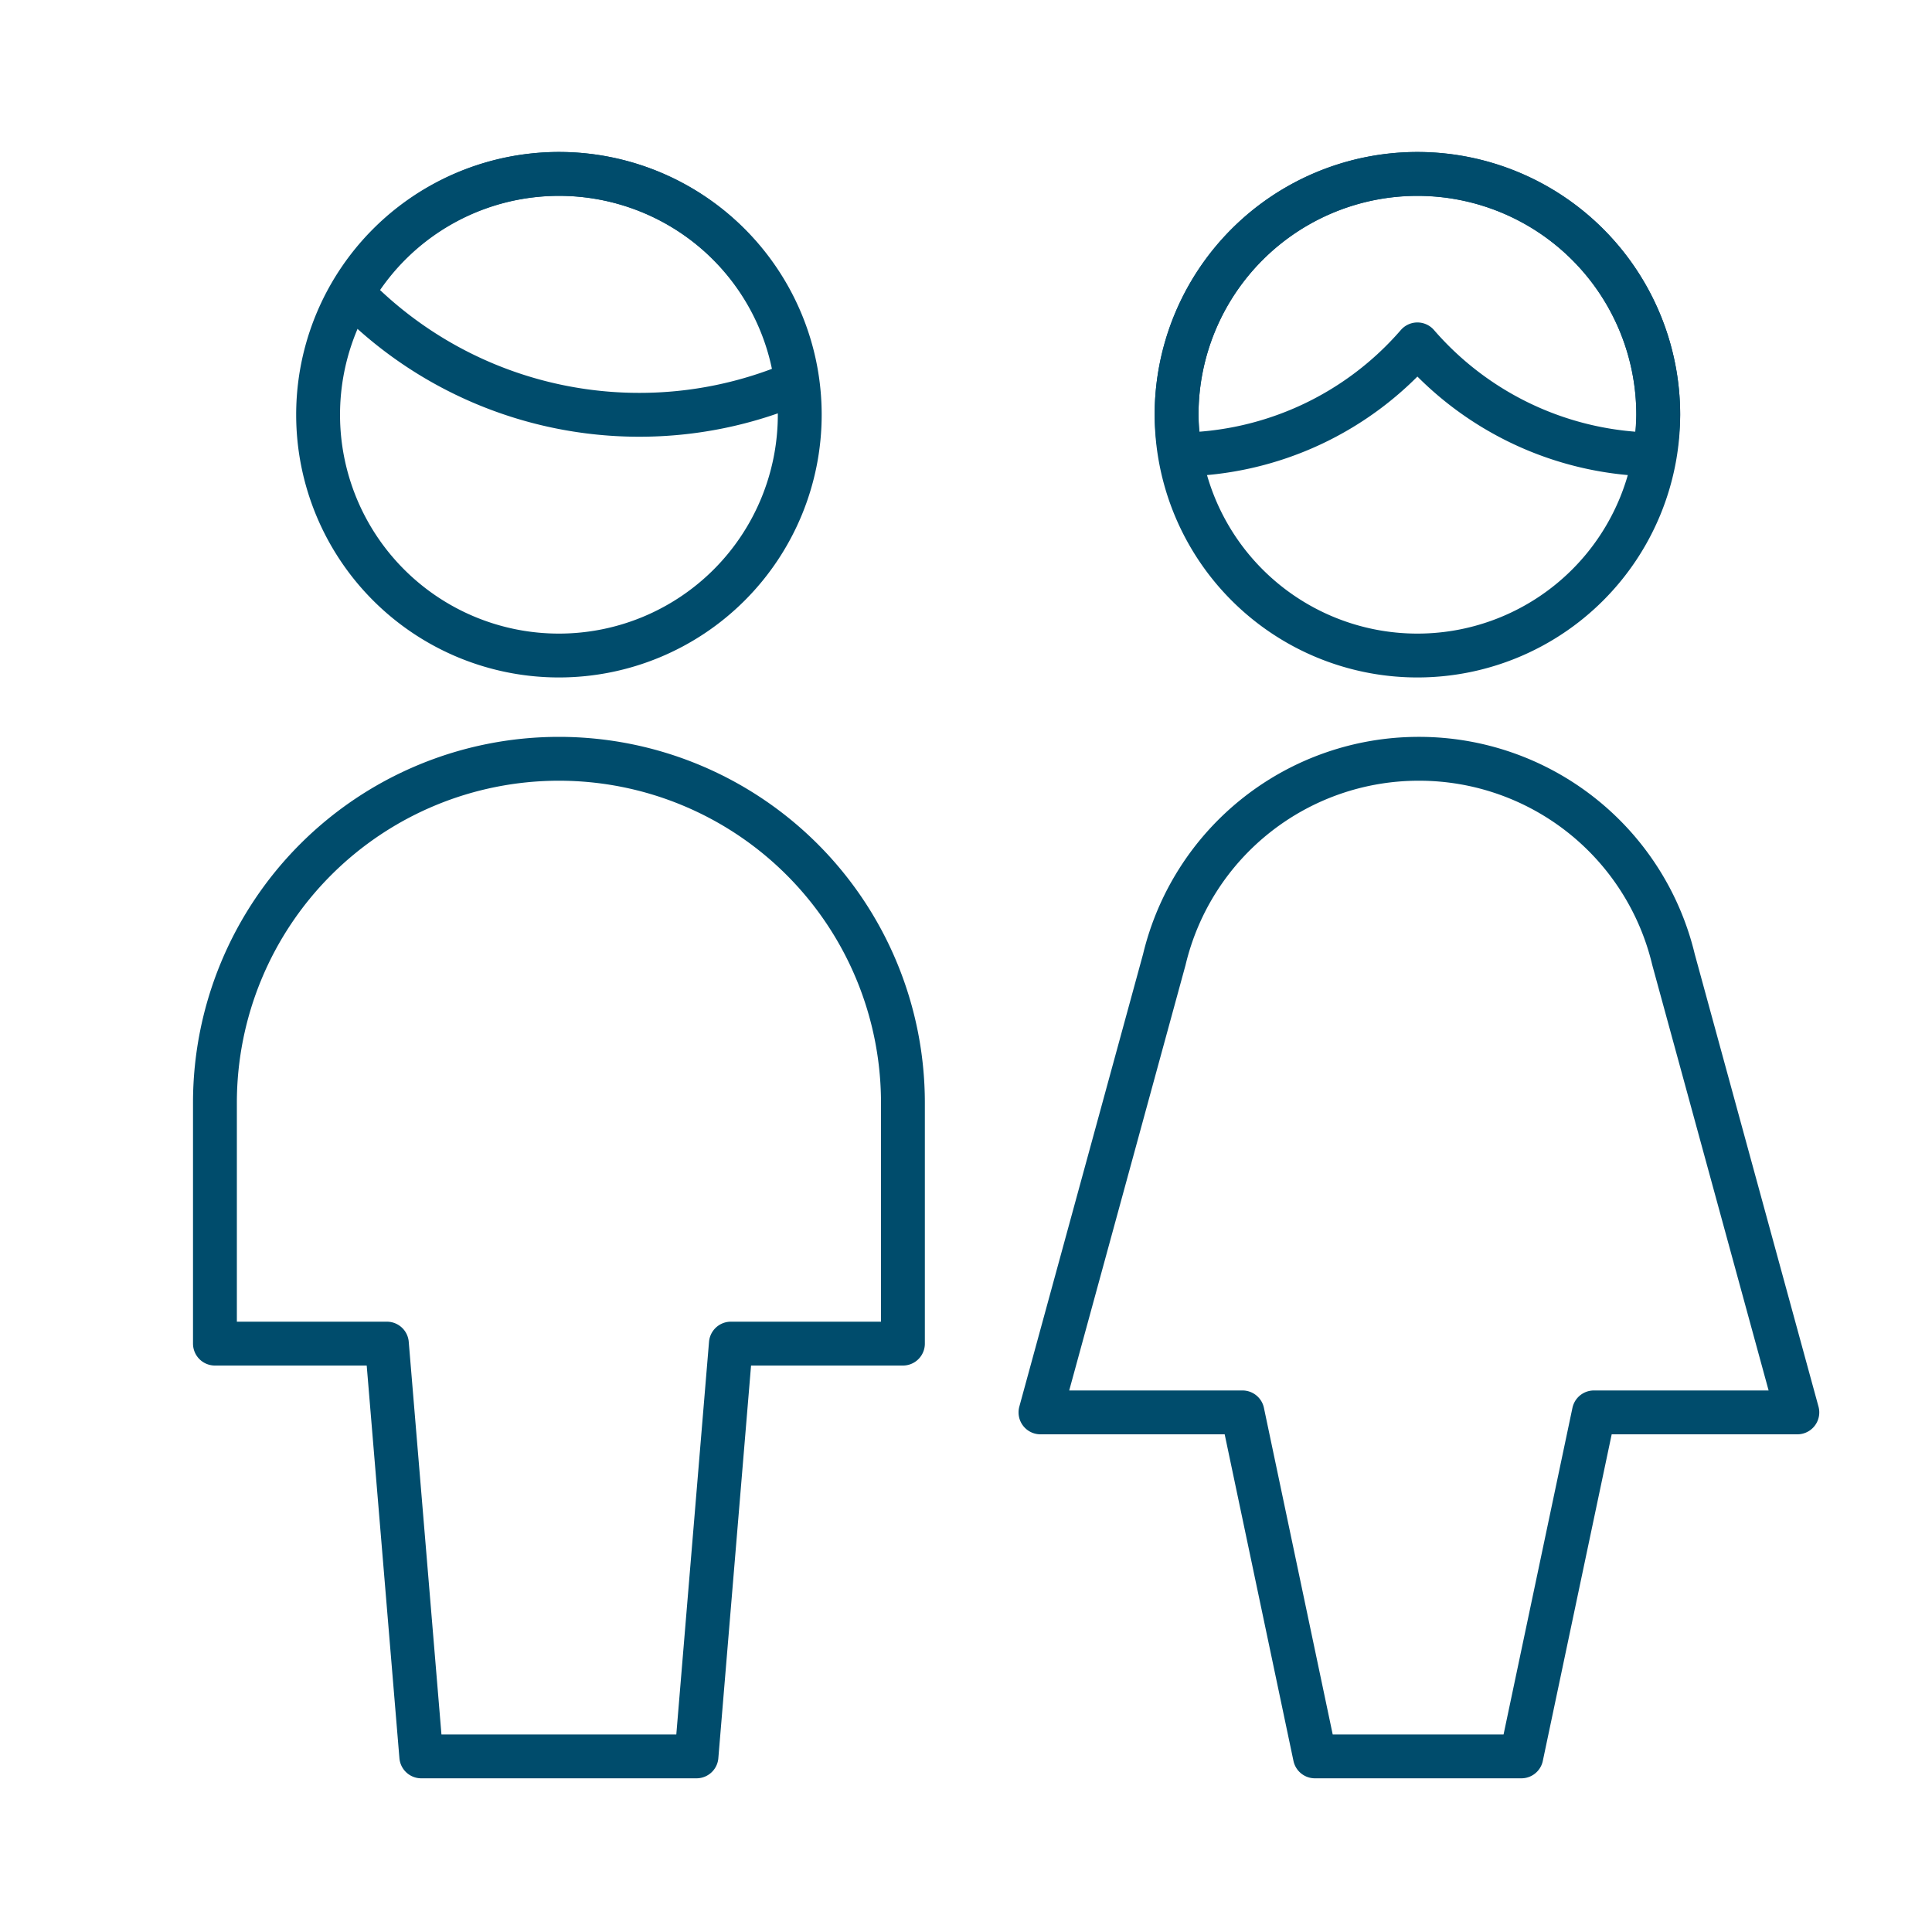 <svg id="Layer_1" data-name="Layer 1" xmlns="http://www.w3.org/2000/svg" viewBox="0 0 200 200"><defs><style>.cls-1{fill:none;stroke:#004c6c;stroke-linecap:round;stroke-linejoin:round;stroke-width:4.54px;}</style></defs><path class="cls-1" d="M72.1,181.82l3.56-42.73H93.47V114.16a35.61,35.61,0,1,0-71.22,0v24.93h17.8l3.56,42.73Z"/><path class="cls-1" d="M66.17,42.94a41.27,41.27,0,0,0,16.28-3.33,24.77,24.77,0,0,0-46-9.25A41.39,41.39,0,0,0,66.17,42.94Z"/><path class="cls-1" d="M32.93,42.94A24.93,24.93,0,1,0,57.86,18,24.93,24.93,0,0,0,32.93,42.94Z"/><path class="cls-1" d="M171.24,47.05a24.69,24.69,0,0,0,.42-4.11,24.93,24.93,0,0,0-49.86,0,23.67,23.67,0,0,0,.42,4.11,33,33,0,0,0,24.51-11.4A33,33,0,0,0,171.24,47.05Z"/><path class="cls-1" d="M121.8,42.94A24.93,24.93,0,1,0,146.73,18,24.93,24.93,0,0,0,121.8,42.94Z"/><path class="cls-1" d="M146.88,78.55a27.08,27.08,0,0,1,26.36,20.78l12.82,46.88H165l-7.51,35.61H136.12l-7.5-35.61H107.71l12.82-46.88A27.07,27.07,0,0,1,146.88,78.55Z"/></svg>